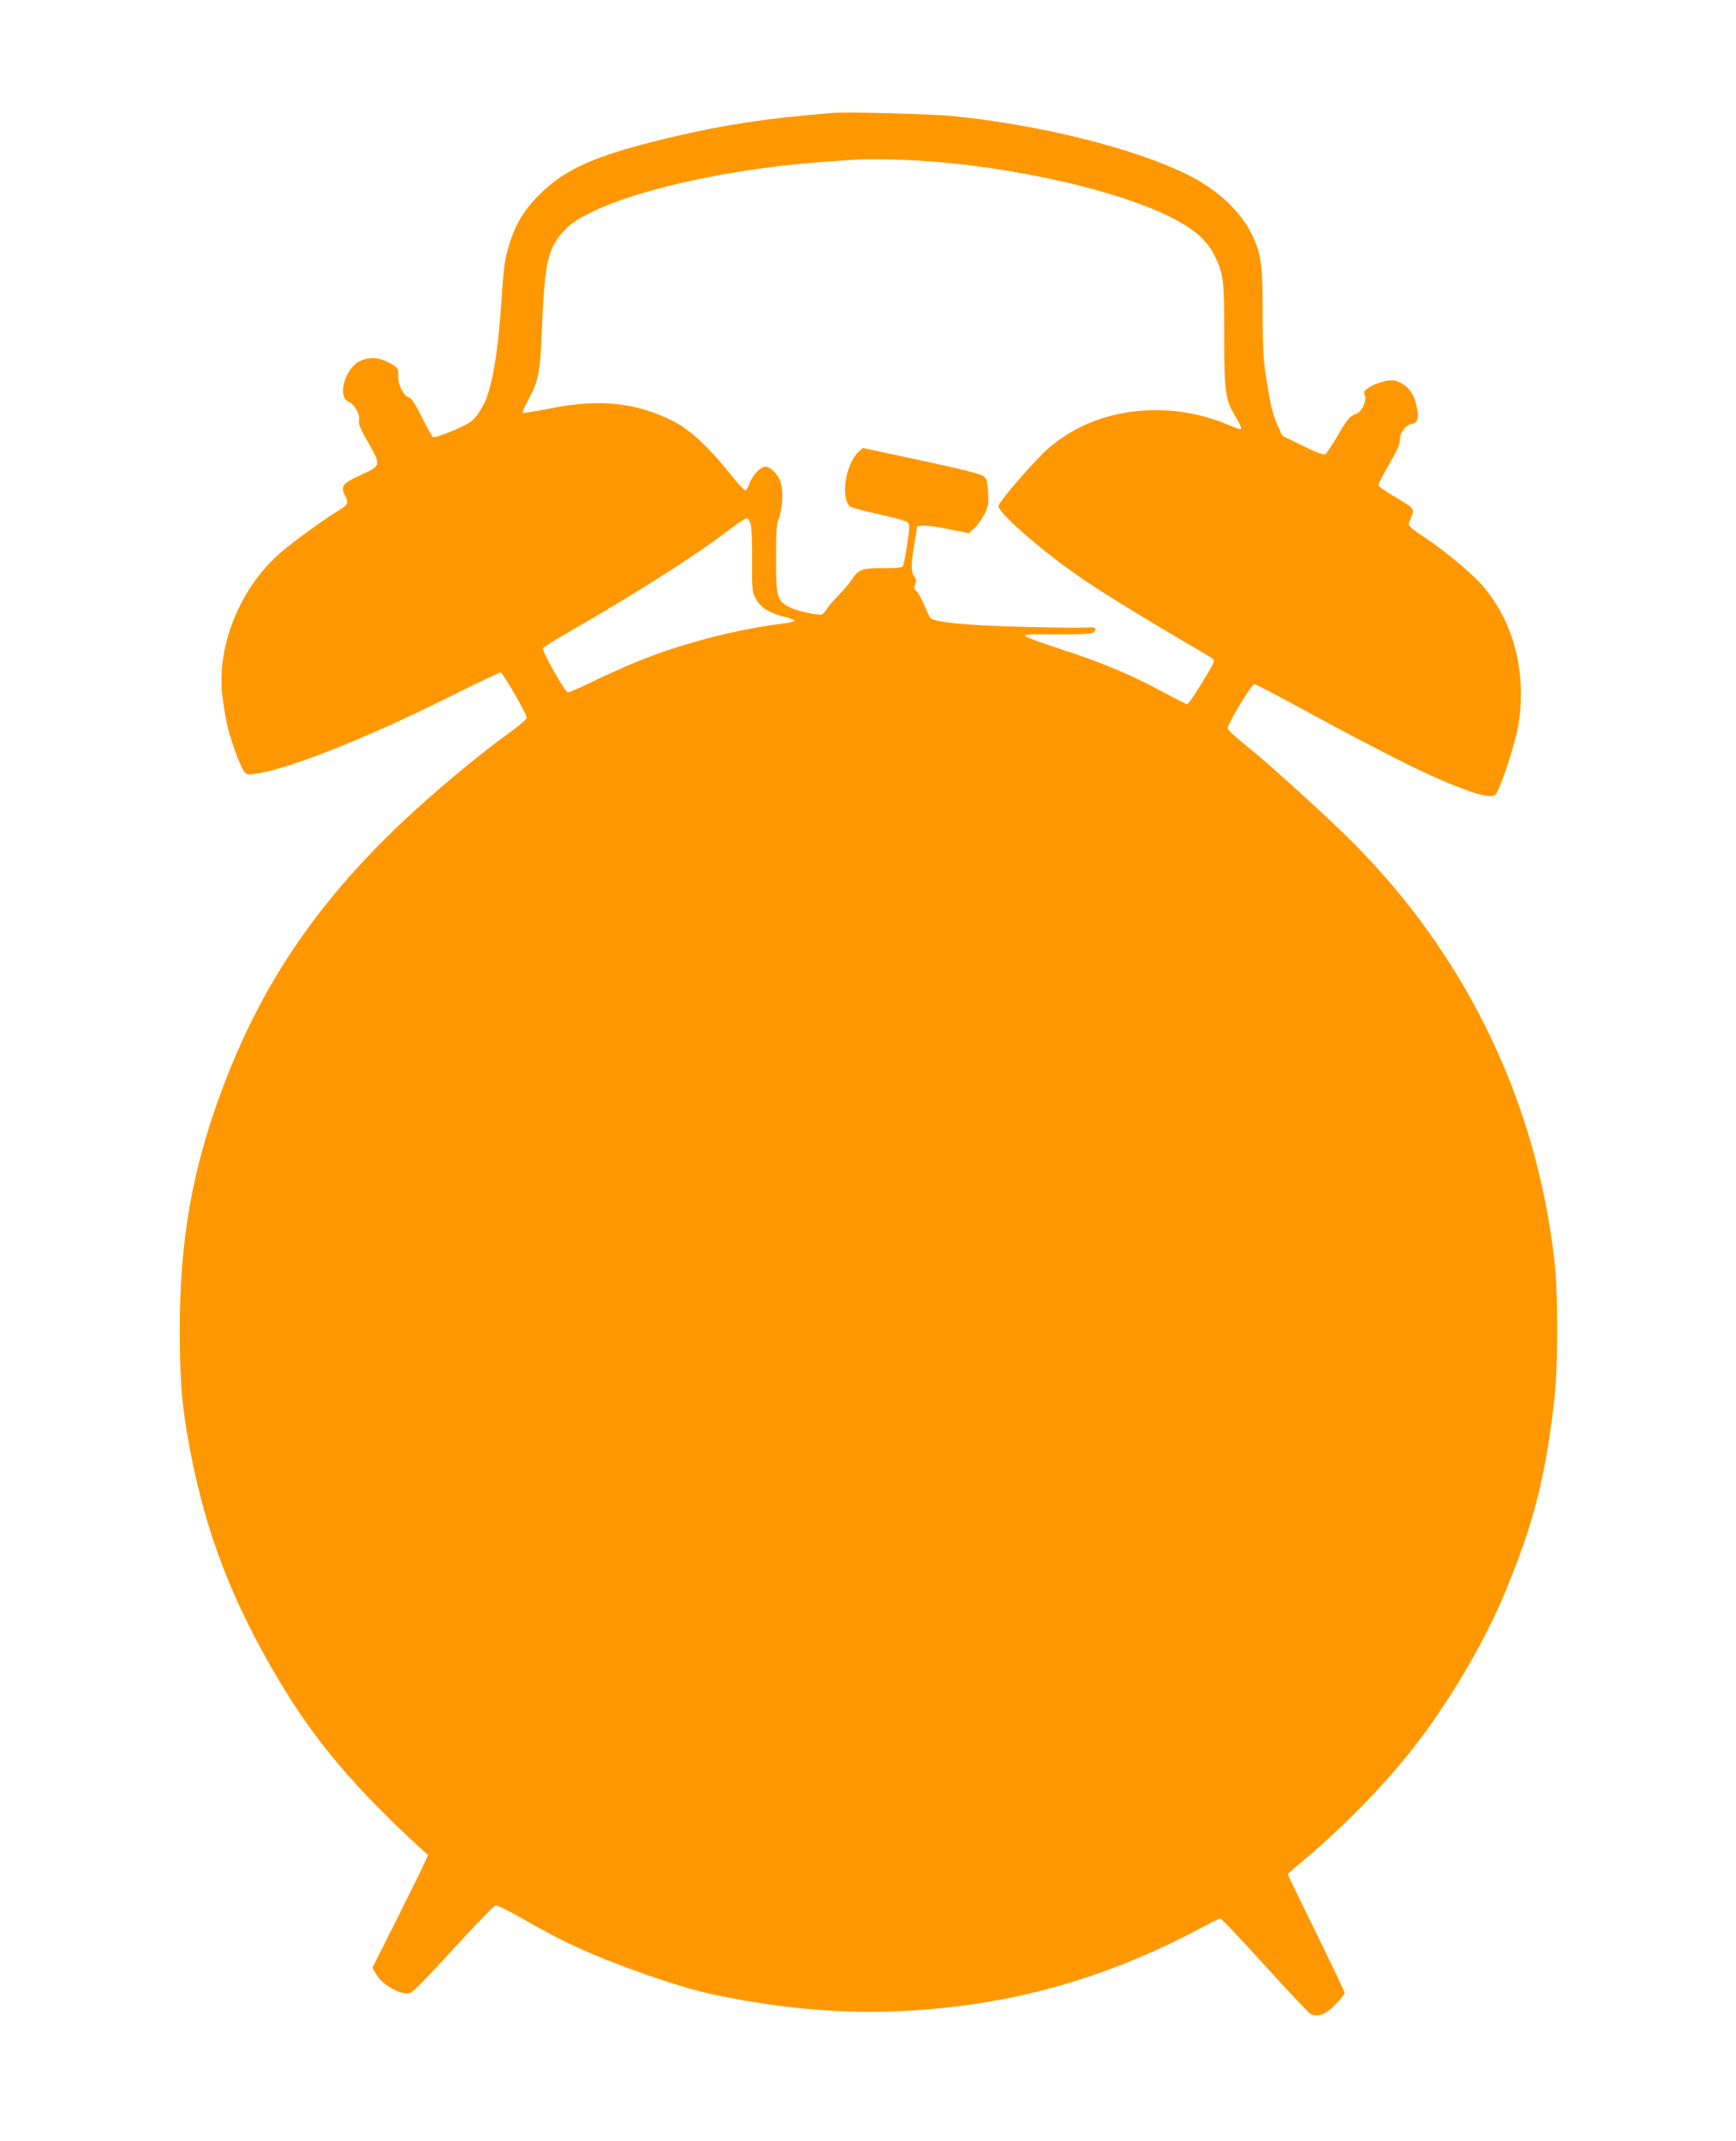 <?xml version="1.0" standalone="no"?>
<!DOCTYPE svg PUBLIC "-//W3C//DTD SVG 20010904//EN"
 "http://www.w3.org/TR/2001/REC-SVG-20010904/DTD/svg10.dtd">
<svg version="1.0" xmlns="http://www.w3.org/2000/svg"
 width="1038pt" height="1280pt" viewBox="0 0 1038 1280"
 preserveAspectRatio="xMidYMid meet">
<g transform="translate(0,1280) scale(0.1,-0.1)"
fill="#ff9800" stroke="none">
<path d="M4965 12124 c-22 -2 -92 -9 -155 -14 -316 -29 -601 -79 -920 -161
-319 -82 -482 -152 -613 -265 -121 -105 -188 -202 -230 -339 -31 -100 -34
-121 -52 -390 -18 -268 -55 -477 -100 -566 -49 -96 -72 -116 -187 -164 -74
-31 -114 -43 -121 -36 -7 5 -36 59 -66 120 -39 78 -61 111 -76 115 -31 8 -66
77 -64 124 3 49 -2 57 -61 87 -60 30 -117 32 -170 5 -88 -45 -134 -210 -67
-241 37 -17 70 -74 64 -109 -5 -24 5 -49 54 -135 78 -135 77 -140 -33 -190
-123 -55 -134 -70 -103 -132 20 -40 14 -52 -43 -87 -110 -68 -283 -195 -360
-264 -233 -211 -368 -553 -332 -844 6 -49 17 -122 26 -161 18 -88 80 -260 104
-290 17 -21 20 -21 91 -9 197 33 650 214 1112 444 175 87 323 158 330 158 13
-1 157 -249 157 -272 0 -8 -52 -52 -115 -97 -171 -122 -448 -354 -634 -530
-513 -486 -846 -982 -1075 -1600 -177 -476 -250 -892 -251 -1421 0 -281 10
-426 41 -615 93 -558 257 -999 558 -1502 208 -349 452 -637 833 -986 l52 -47
-16 -38 c-8 -20 -83 -172 -165 -336 l-151 -300 19 -34 c38 -71 156 -136 210
-116 14 5 130 124 257 264 128 140 240 256 250 258 10 2 79 -32 155 -76 252
-146 438 -230 752 -340 197 -69 330 -106 490 -136 489 -93 910 -108 1375 -50
507 63 984 219 1461 475 50 27 96 49 101 49 6 0 124 -125 262 -277 139 -153
262 -284 274 -292 42 -25 93 -7 154 56 29 31 53 61 53 67 0 7 -76 168 -170
358 -93 191 -170 349 -170 352 0 3 39 38 88 78 234 195 491 457 663 678 214
274 421 626 545 922 175 418 248 708 300 1183 20 187 20 613 -1 800 -110 995
-563 1902 -1298 2598 -199 189 -438 403 -560 501 -53 43 -97 84 -97 90 1 30
143 266 161 266 6 0 117 -58 248 -129 578 -314 826 -437 1034 -510 104 -37
152 -40 167 -11 33 62 110 300 126 390 58 326 -26 647 -228 867 -66 71 -223
200 -331 271 -72 47 -97 69 -94 81 3 9 11 31 19 49 16 40 12 45 -113 118 -45
27 -83 54 -86 61 -3 7 25 62 61 124 47 80 66 121 66 146 0 45 32 90 70 98 34
7 43 29 35 82 -16 99 -56 153 -131 177 -31 10 -113 -11 -156 -39 -34 -22 -36
-27 -27 -49 14 -30 -20 -101 -53 -111 -37 -12 -54 -32 -114 -137 -32 -55 -64
-102 -72 -105 -8 -4 -69 20 -135 53 l-120 59 -28 61 c-15 33 -35 96 -43 140
-41 215 -46 276 -46 532 0 290 -9 352 -63 467 -69 143 -209 274 -391 363 -314
155 -867 293 -1386 347 -138 14 -660 28 -745 19z m525 -284 c470 -27 1023
-139 1376 -279 222 -89 339 -173 394 -285 56 -114 60 -142 60 -482 0 -349 5
-382 74 -496 19 -32 31 -60 26 -63 -4 -3 -32 6 -61 19 -160 70 -342 103 -514
92 -224 -15 -409 -87 -569 -220 -78 -65 -306 -327 -306 -352 0 -44 294 -297
525 -450 129 -87 373 -236 575 -354 96 -56 179 -106 185 -111 11 -11 -5 -41
-93 -181 -30 -49 -59 -88 -64 -88 -5 0 -75 35 -156 79 -189 101 -348 168 -597
249 -110 36 -206 71 -214 78 -12 11 19 13 180 11 200 -1 239 3 239 30 0 12
-12 14 -62 11 -35 -2 -210 0 -390 5 -346 9 -523 28 -539 57 -4 8 -20 43 -35
77 -14 34 -34 69 -44 78 -15 14 -17 21 -8 41 8 18 7 29 -6 48 -20 31 -19 73 2
201 l17 100 35 3 c19 1 88 -8 153 -22 l119 -24 34 30 c18 16 45 54 60 84 23
47 26 63 22 129 -3 58 -8 79 -23 95 -15 15 -103 38 -373 96 l-353 76 -25 -23
c-79 -74 -110 -278 -50 -328 7 -6 84 -26 170 -45 87 -19 165 -41 173 -49 13
-12 12 -29 -3 -133 -9 -65 -21 -124 -26 -130 -5 -8 -47 -12 -118 -11 -126 1
-147 -7 -186 -67 -15 -23 -48 -63 -75 -89 -26 -26 -58 -63 -71 -82 -12 -19
-28 -37 -34 -39 -19 -7 -151 22 -192 43 -76 39 -82 60 -82 290 0 161 3 209 16
239 21 52 29 158 14 211 -13 51 -61 101 -95 101 -28 0 -79 -55 -95 -104 -6
-20 -17 -36 -25 -36 -7 0 -46 42 -86 93 -122 154 -242 267 -334 314 -228 117
-448 141 -746 81 -87 -17 -161 -29 -164 -26 -3 3 10 34 29 69 67 124 76 167
86 428 15 367 33 467 104 558 50 65 100 101 211 153 283 134 822 251 1340 290
77 6 158 12 180 13 90 8 250 6 415 -3z m-1001 -2177 c6 -21 9 -119 8 -218 -1
-169 0 -183 21 -222 28 -54 79 -87 165 -109 37 -9 67 -20 67 -25 0 -4 -21 -10
-47 -14 -228 -28 -449 -78 -688 -155 -148 -49 -282 -104 -473 -196 -73 -35
-139 -64 -146 -64 -17 0 -156 247 -150 264 3 7 82 56 177 110 376 216 762 462
932 595 50 39 98 70 107 71 12 0 21 -12 27 -37z"/>
</g>
</svg>
